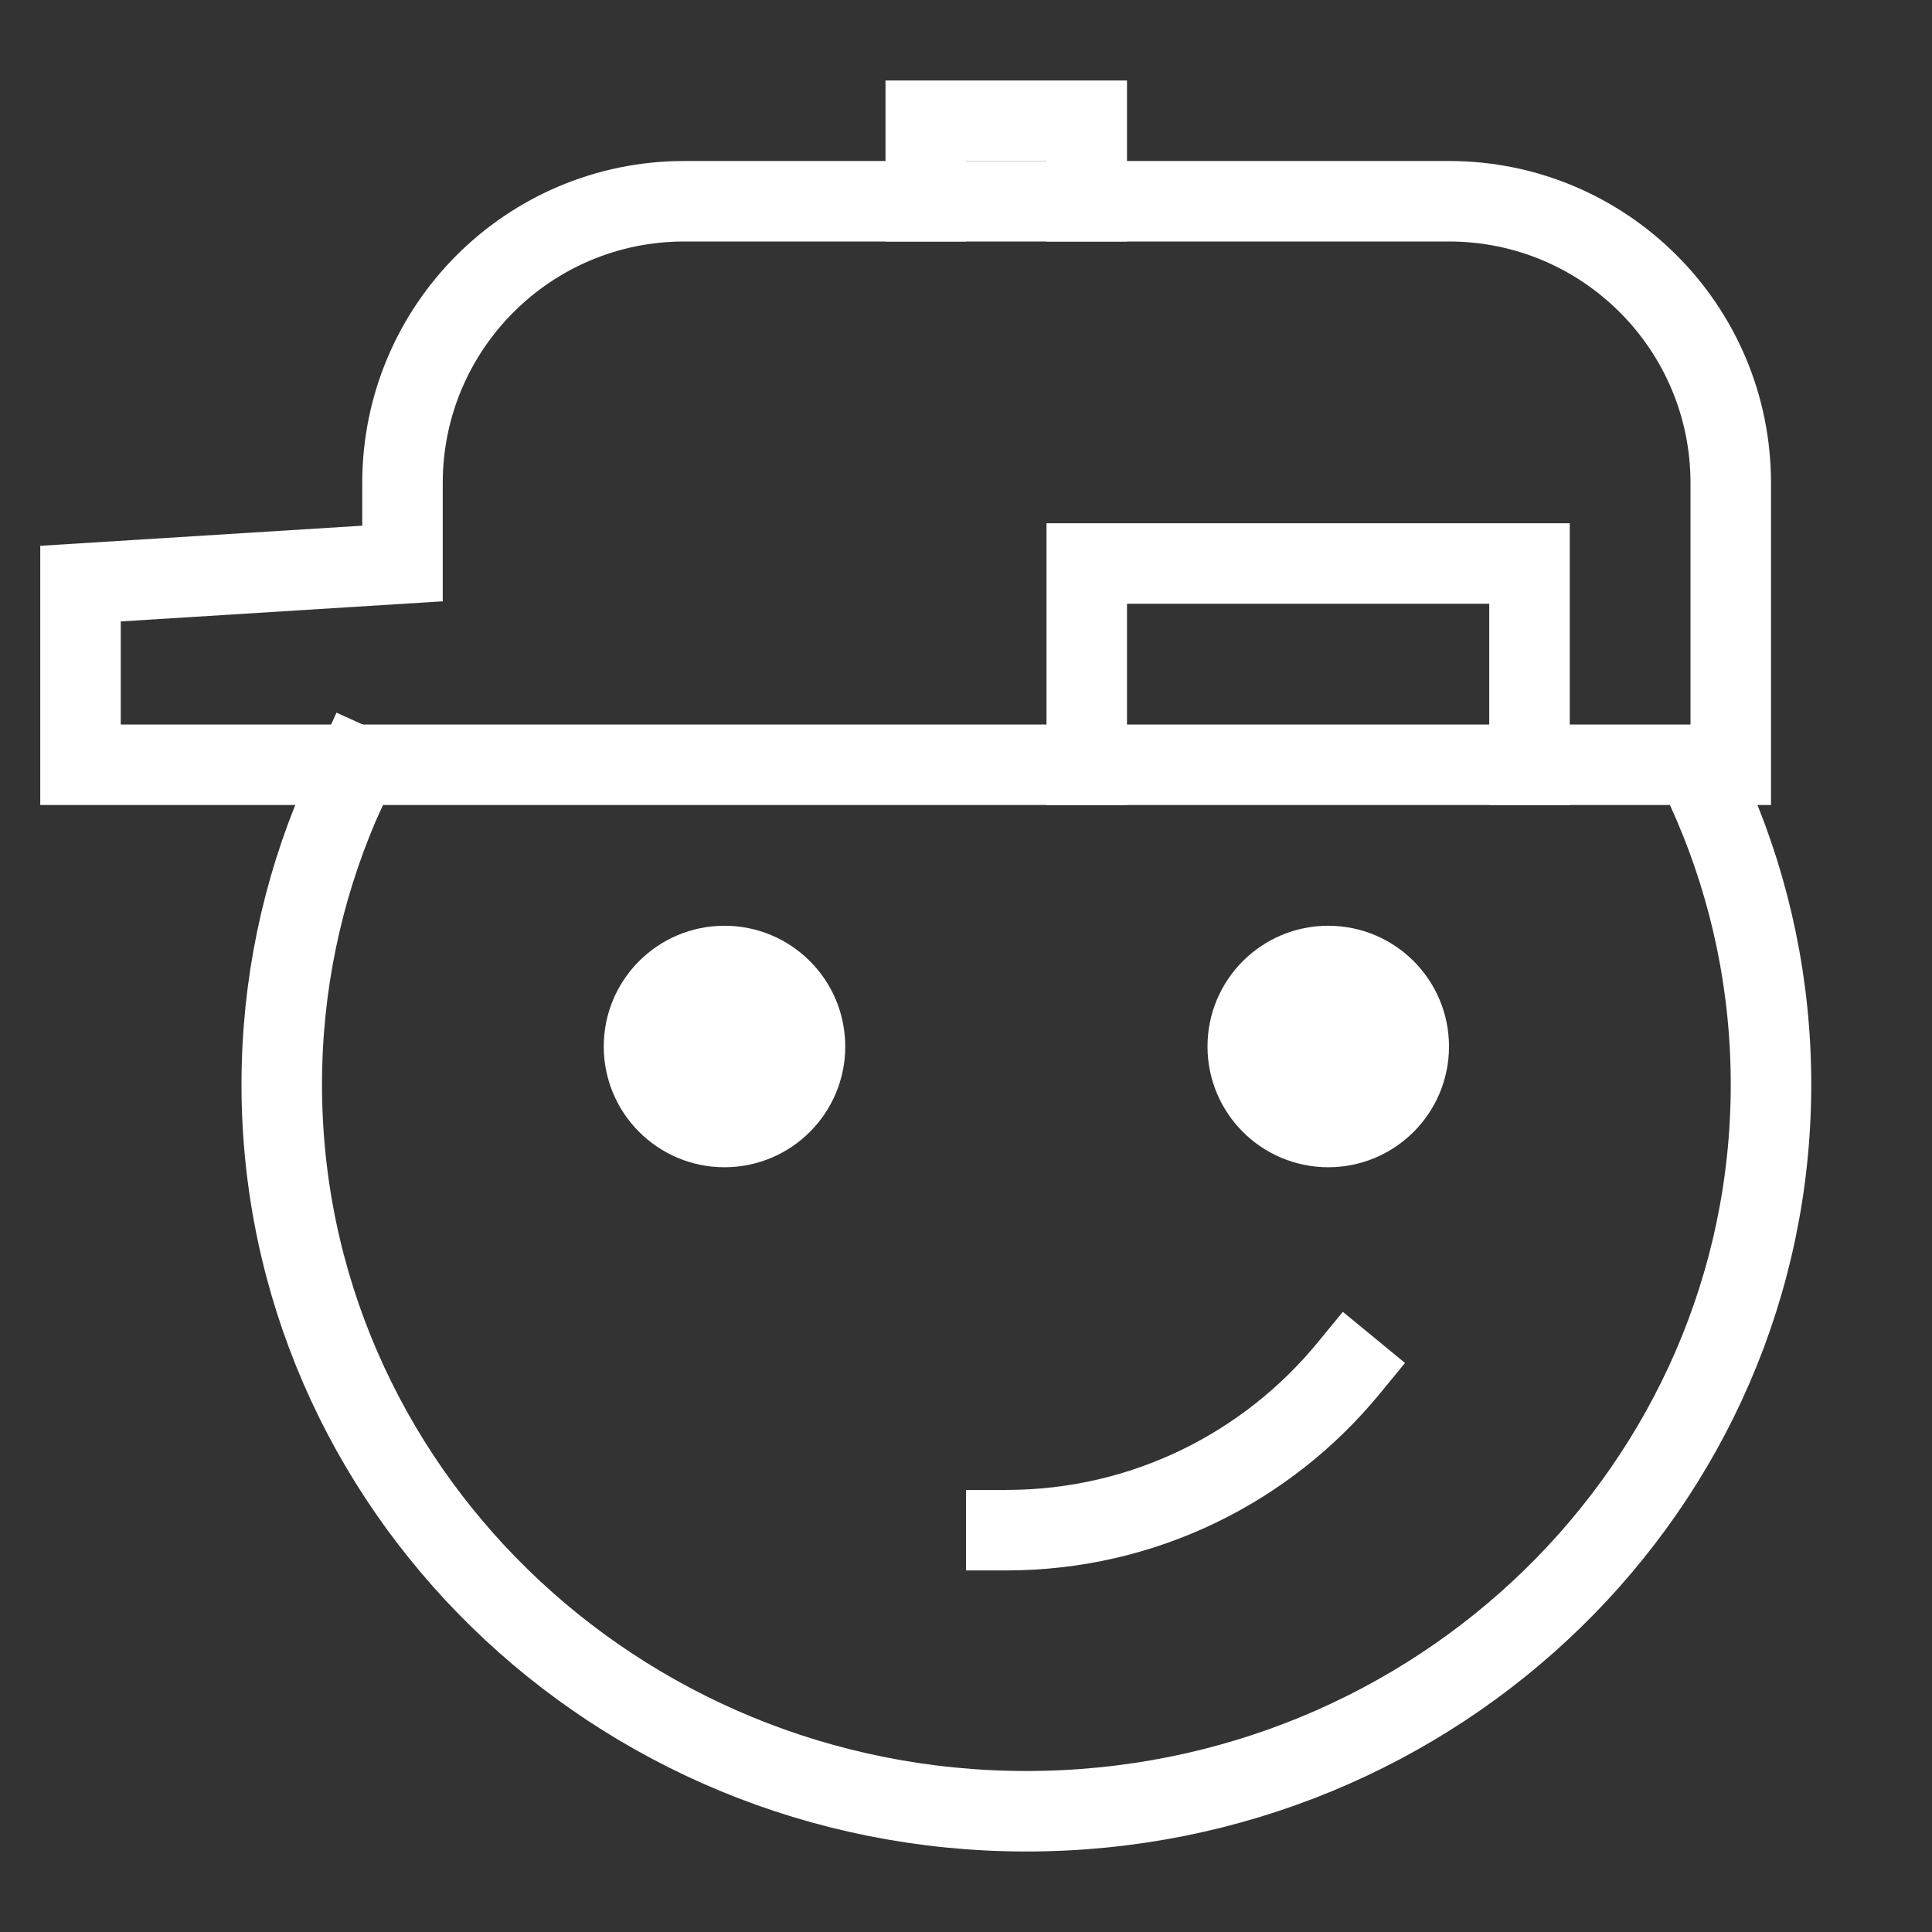 <svg xmlns="http://www.w3.org/2000/svg" height="48" width="48" viewBox="0 0 48 48"><rect x="0" y="0" width="48" height="48" fill="#333333" stroke="none"/><title>48 face kid cap</title><g stroke-linecap="square" stroke-miterlimit="10" fill="#fff" stroke-linejoin="miter" class="nc-icon-wrapper"> <path d="M38 19V14H27V19" stroke="#fff" stroke-width="2" data-color="color-2" data-cap="butt" fill="none" stroke-linecap="butt"></path> <path d="M8.858 19.029L8.418 20C7.504 22.138 7 24.484 7 26.944C7 36.916 15.283 45 25.5 45C35.717 45 44 36.916 44 26.944C44 24.484 43.496 22.138 42.582 20L42.153 19.029" stroke="#fff" stroke-width="2" data-cap="butt" fill="none" stroke-linecap="butt"></path> <path d="M27 5V3H23V5" stroke="#fff" stroke-width="2" fill="none"></path> <path d="M43 19L43 12C43 8.134 39.866 5 36 5L17 5C13.134 5 10 8.134 10 12L10 14L2 14.5L2 19L43 19Z" stroke="#fff" stroke-width="2" data-color="color-2" fill="none"></path> <path d="M35 26C35 27.105 34.105 28 33 28C31.895 28 31 27.105 31 26C31 24.895 31.895 24 33 24C34.105 24 35 24.895 35 26Z" fill="#fff" stroke="#fff" stroke-width="2" data-cap="butt" stroke-linecap="butt"></path> <path d="M20 26C20 27.105 19.105 28 18 28C16.895 28 16 27.105 16 26C16 24.895 16.895 24 18 24C19.105 24 20 24.895 20 26Z" fill="#fff" stroke="#fff" stroke-width="2" data-cap="butt" stroke-linecap="butt"></path> <path d="M25 38.017C28.424 38.017 31.483 36.453 33.5 34" stroke="#fff" stroke-width="2" fill="none"></path> </g></svg>